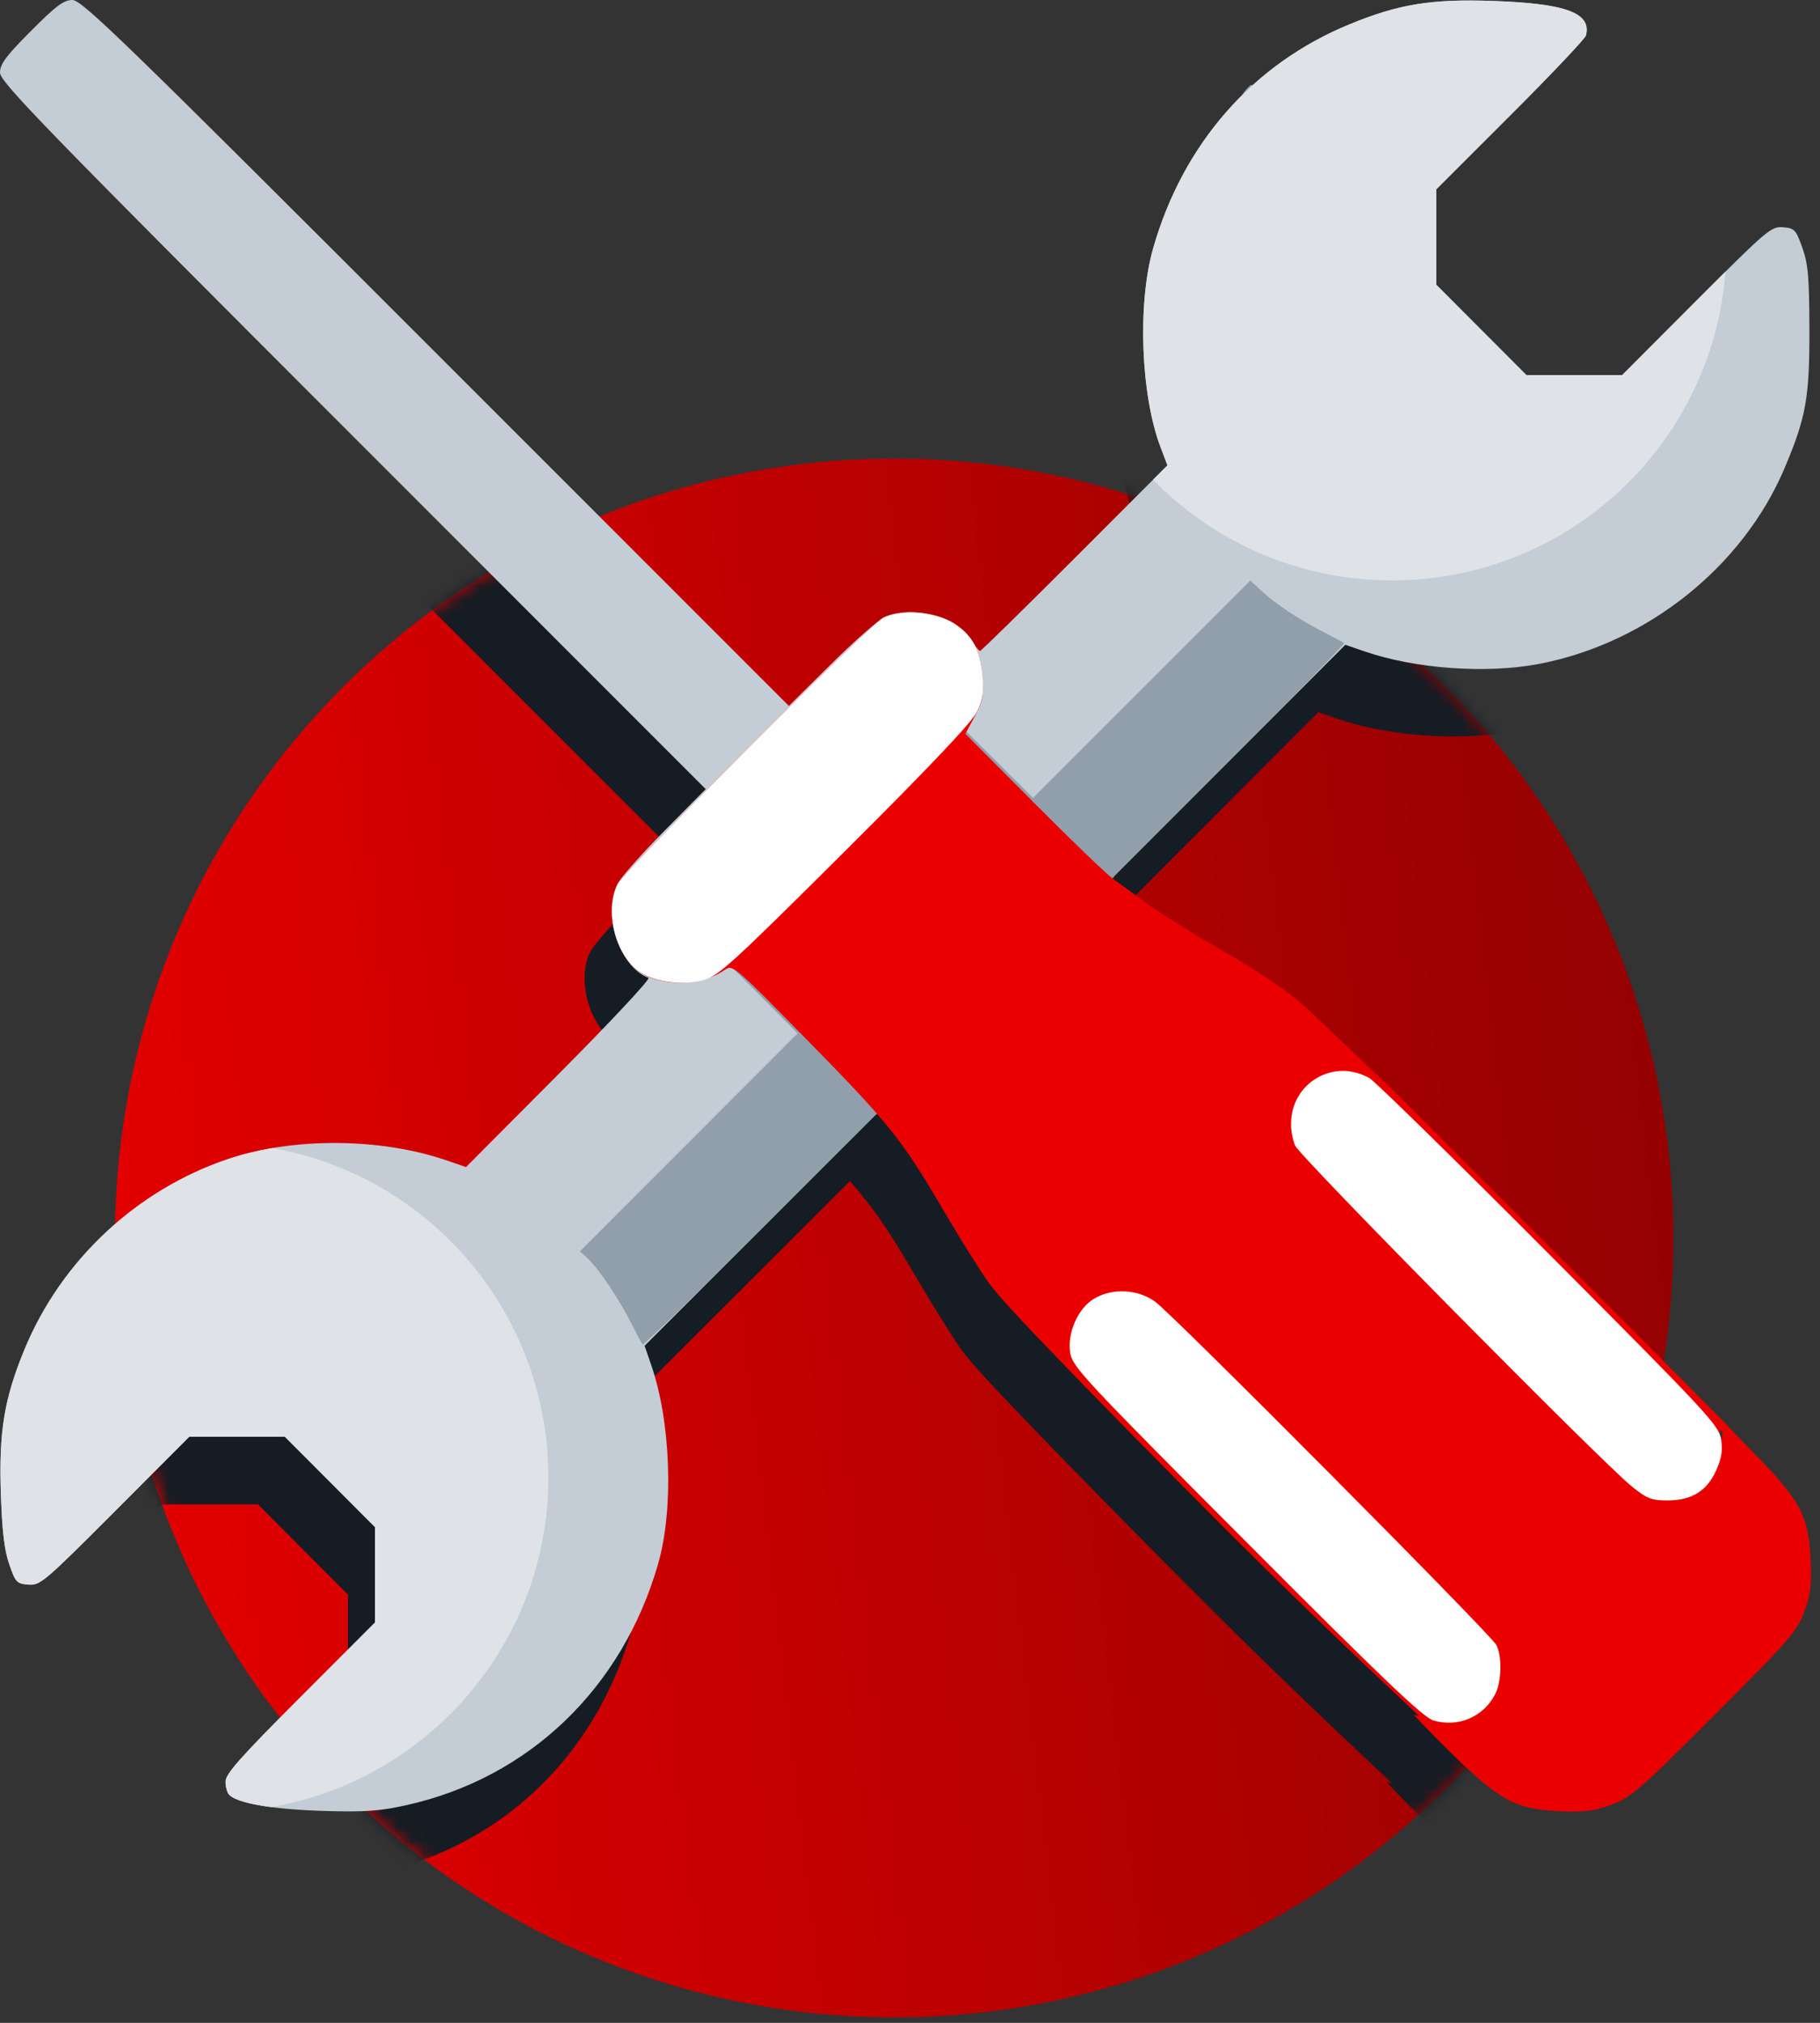 <svg width="135" height="150" viewBox="0 0 135 150" fill="none" xmlns="http://www.w3.org/2000/svg">
<rect x="0" y="0" width="135" height="150" fill="#333333" stroke="none"/>
<circle cx="66.329" cy="91.798" r="57.798" fill="url(#paint0_linear_960_4291)"/>
<mask id="mask0_960_4291" style="mask-type:alpha" maskUnits="userSpaceOnUse" x="8" y="34" width="117" height="116">
<circle cx="66.329" cy="91.798" r="57.798" fill="url(#paint1_linear_960_4291)"/>
</mask>
<g mask="url(#mask0_960_4291)">
<path d="M-2 10.384C-2 9.753 -1.561 9.161 0.291 7.301C2.161 5.422 2.727 5 3.373 5C4.075 5 7.176 8.01 30.34 31.174L56.515 57.347L59.6 54.293C61.297 52.612 63.063 51.049 63.525 50.818C65.536 49.812 68.895 50.649 70.033 52.439C70.322 52.893 70.618 53.269 70.691 53.274C70.764 53.28 73.923 50.184 77.71 46.395L84.596 39.506L84.088 38.167C82.613 34.288 82.361 27.515 83.537 23.405C85.758 15.651 90.93 9.752 98.091 6.807C101.74 5.306 104.15 4.912 108.712 5.069C114.173 5.257 116.073 5.962 115.635 7.636C115.574 7.869 113.053 10.53 110.033 13.547L104.541 19.035V26.117L111.225 32.816H118.323L123.831 27.297C129.087 22.03 129.381 21.78 130.258 21.852C131.114 21.921 131.211 22.023 131.689 23.369C132.12 24.584 132.203 25.539 132.214 29.405C132.227 34.481 131.973 35.914 130.389 39.674C127.302 47.003 120.203 52.68 112.194 54.225C108.292 54.978 102.991 54.602 99.224 53.306L97.792 52.813L80.573 70.039L80.629 70.086L80.53 70.079L63.098 87.642L63.039 87.573L45.813 104.792L46.31 106.235C47.764 110.461 47.986 116.878 46.82 120.952C44.172 130.199 37.217 136.859 28.111 138.866C26.091 139.311 25.047 139.381 21.88 139.283C18.228 139.169 15.628 138.721 15.005 138.098C14.853 137.946 14.729 137.504 14.729 137.116C14.729 136.546 15.804 135.334 20.273 130.861L25.816 125.313V118.24L19.132 111.541H12.034L6.526 117.06C1.27 122.327 0.976 122.577 0.099 122.505C-0.76 122.436 -0.851 122.338 -1.316 120.988C-1.68 119.928 -1.845 118.526 -1.938 115.712C-2.087 111.15 -1.689 108.729 -0.193 105.091C2.529 98.472 8.129 93.232 14.926 90.945C19.753 89.32 26.226 89.363 31.133 91.051L32.565 91.543L39.49 84.588C43.299 80.762 46.274 77.578 46.101 77.512C43.943 76.69 42.675 72.81 43.818 70.525C44.049 70.064 45.612 68.297 47.293 66.6L50.347 63.515L24.174 37.34C1.168 14.334 -2 11.071 -2 10.384Z" fill="#161C23"/>
<path d="M90.436 11.856C90.02 12.183 90.011 12.173 90.337 11.757C90.535 11.505 90.742 11.298 90.796 11.298C91.012 11.298 90.873 11.513 90.436 11.856Z" fill="#161C23"/>
<path d="M74.63 64.169L90.751 48.048L91.545 48.791C92.577 49.758 94.339 50.931 96.144 51.853C96.938 52.258 97.641 52.633 97.706 52.685C97.772 52.737 93.944 56.663 89.2 61.41L80.573 70.039L80.629 70.086L80.53 70.079L63.098 87.642L63.039 87.573L54.41 96.2C49.663 100.944 45.731 104.772 45.67 104.706C45.61 104.641 45.235 103.937 44.837 103.144C43.948 101.372 42.346 98.99 41.581 98.303L41.012 97.792L57.168 81.629L52.246 76.687L51.168 77.254C49.816 77.964 47.112 78.004 45.824 77.333C43.801 76.278 42.721 72.674 43.802 70.584C44.402 69.423 62.423 51.402 63.584 50.802C64.914 50.114 67.413 50.333 68.815 51.26C70.169 52.157 70.726 53.231 70.879 55.241C70.979 56.574 70.894 57.021 70.345 58.039L69.691 59.251L74.63 64.169Z" fill="#161C23"/>
<path d="M125.987 25.143C125.014 37.949 114.315 48.036 101.261 48.036C94.312 48.036 88.031 45.178 83.528 40.574L84.596 39.506L84.088 38.167C82.613 34.288 82.361 27.515 83.537 23.405C85.758 15.651 90.93 9.752 98.091 6.807C101.74 5.306 104.15 4.912 108.712 5.069C114.173 5.257 116.073 5.962 115.635 7.636C115.574 7.869 113.053 10.53 110.033 13.547L104.541 19.035V26.117L111.225 32.816H118.323L123.831 27.297C124.668 26.458 125.379 25.747 125.987 25.143Z" fill="#161C23"/>
<path d="M18.092 139C29.78 136.998 38.674 126.817 38.674 114.559C38.674 102.336 29.831 92.178 18.194 90.135C17.051 90.33 15.951 90.6 14.926 90.945C8.129 93.232 2.529 98.472 -0.193 105.091C-1.689 108.729 -2.087 111.15 -1.938 115.712C-1.845 118.526 -1.68 119.928 -1.316 120.988C-0.851 122.338 -0.76 122.436 0.099 122.505C0.976 122.577 1.27 122.327 6.526 117.06L12.034 111.541H19.132L25.816 118.24V125.313L20.273 130.861C15.804 135.334 14.729 136.546 14.729 137.116C14.729 137.504 14.853 137.946 15.005 138.098C15.382 138.474 16.478 138.787 18.092 139Z" fill="#161C23"/>
<path fill-rule="evenodd" clip-rule="evenodd" d="M63.473 50.83C62.367 51.448 44.357 69.511 43.83 70.529C42.802 72.517 43.631 75.84 45.465 77.082C47.11 78.196 50.064 78.123 51.743 76.926C52.34 76.5 52.4 76.551 57.778 82.024C63.953 88.308 64.905 89.496 67.976 94.741C69.191 96.816 70.7 99.23 71.329 100.107C72.474 101.701 77.053 106.309 77.869 107.191C78.394 107.716 83.063 112.559 90.081 119.558C97.1 126.557 103.229 132.175 103.229 132.221C103.229 132.266 103.081 132.227 102.901 132.134C102.721 132.041 103.911 133.285 105.547 134.898C109.214 138.514 110.436 139.174 113.726 139.31C115.534 139.384 116.254 139.292 117.531 138.823C118.978 138.29 119.594 137.755 125.174 132.174C130.748 126.601 131.291 125.976 131.825 124.531C132.31 123.218 132.389 122.563 132.299 120.594C132.151 117.357 131.533 116.231 127.861 112.509C126.268 110.894 125.714 110.239 125.272 109.835C124.557 109.109 119.911 104.415 112.973 97.496C106.035 90.577 100.996 85.43 100.473 85.034C100.078 84.643 94.897 79.729 94.897 79.729C93.187 78.237 91.666 77.225 87.484 74.792C85.68 73.743 83.569 72.4 82.792 71.809C82.016 71.219 81.012 70.48 80.562 70.168C80.111 69.856 77.462 67.308 74.674 64.507L69.606 59.412L70.302 58.12C70.897 57.016 70.981 56.595 70.879 55.241C70.726 53.229 70.169 52.157 68.808 51.256C67.438 50.349 64.721 50.132 63.473 50.83ZM125.713 111.59C125.63 111.799 125.568 111.737 125.555 111.431C125.544 111.155 125.606 111 125.693 111.087C125.78 111.174 125.789 111.401 125.713 111.59Z" fill="#161C23"/>
<path fill-rule="evenodd" clip-rule="evenodd" d="M63.473 50.83C62.367 51.448 44.357 69.511 43.83 70.529C42.805 72.512 43.631 75.84 45.454 77.075C46.572 77.832 48.63 78.094 50.178 77.678C51.289 77.379 52.257 76.497 60.654 68.138C66.947 61.873 70.085 58.562 70.464 57.789C70.906 56.884 70.992 56.341 70.884 55.141C70.707 53.192 70.145 52.141 68.808 51.256C67.438 50.349 64.721 50.132 63.473 50.83ZM96.794 84.5C94.397 85.055 93.152 87.532 94.061 89.94C94.348 90.702 116.797 113.421 119.063 115.243C120.172 116.134 120.505 116.264 121.687 116.263C123.491 116.262 124.626 115.556 125.31 114.009C125.704 113.119 125.793 112.54 125.661 111.72C125.497 110.695 124.647 109.781 112.848 97.943C105.898 90.969 99.916 85.111 99.555 84.925C98.599 84.431 97.694 84.292 96.794 84.5ZM79.134 101.315C77.94 102.042 77.15 103.856 77.385 105.326C77.55 106.352 78.409 107.273 90.461 119.355C100.609 129.529 103.565 132.348 104.319 132.575C106.135 133.123 108.029 132.325 108.898 130.645C109.385 129.703 109.434 127.842 108.994 126.981C108.604 126.218 85.111 102.585 83.705 101.541C82.42 100.587 80.484 100.491 79.134 101.315Z" fill="#161C23"/>
</g>
<path fill-rule="evenodd" clip-rule="evenodd" d="M0 5.384C0 4.753 0.439 4.161 2.291 2.301C4.161 0.422 4.727 0 5.373 0C6.075 0 9.176 3.01 32.34 26.174L58.515 52.347L61.6 49.293C63.297 47.612 65.064 46.049 65.525 45.818C67.536 44.812 70.895 45.649 72.033 47.439C72.322 47.893 72.618 48.269 72.691 48.274C72.764 48.28 75.923 45.184 79.71 41.395L86.596 34.506L86.088 33.167C84.613 29.288 84.361 22.515 85.537 18.405C87.758 10.651 92.93 4.752 100.091 1.807C103.74 0.307 106.15 -0.088 110.712 0.069C116.173 0.257 118.073 0.962 117.635 2.636C117.574 2.869 115.053 5.53 112.033 8.547L106.541 14.034V17.576V21.117L109.883 24.467L113.225 27.816H116.774H120.323L125.831 22.297C131.087 17.03 131.381 16.78 132.258 16.852C133.114 16.921 133.211 17.023 133.689 18.369C134.12 19.584 134.203 20.539 134.214 24.405C134.227 29.481 133.973 30.914 132.389 34.674C129.302 42.003 122.203 47.68 114.194 49.225C110.292 49.978 104.991 49.602 101.224 48.306L99.792 47.813L91.183 56.426L82.573 65.039L82.629 65.086L82.53 65.079L65.098 82.642L65.039 82.573L56.426 91.183L47.813 99.792L48.31 101.235C49.764 105.461 49.986 111.878 48.82 115.952C46.172 125.199 39.217 131.859 30.111 133.866C28.091 134.311 27.047 134.381 23.88 134.283C20.228 134.169 17.628 133.721 17.005 133.098C16.853 132.946 16.729 132.504 16.729 132.116C16.729 131.546 17.804 130.334 22.273 125.861L27.816 120.313V116.777V113.24L24.474 109.89L21.132 106.541H17.583H14.034L8.526 112.06C3.27 117.327 2.976 117.577 2.099 117.505C1.24 117.436 1.149 117.338 0.684 115.988C0.32 114.928 0.155 113.526 0.062 110.712C-0.087 106.15 0.311 103.729 1.807 100.091C4.529 93.472 10.129 88.232 16.926 85.945C21.753 84.32 28.226 84.363 33.133 86.051L34.565 86.543L41.49 79.588C45.299 75.762 48.274 72.578 48.101 72.512C45.943 71.69 44.675 67.81 45.818 65.525C46.049 65.064 47.612 63.297 49.293 61.6L52.347 58.515L26.174 32.34C3.168 9.334 0 6.071 0 5.384Z" fill="#C4CDD5"/>
<path fill-rule="evenodd" clip-rule="evenodd" d="M92.436 6.856C92.02 7.183 92.011 7.173 92.337 6.757C92.535 6.505 92.742 6.298 92.796 6.298C93.012 6.298 92.873 6.513 92.436 6.856ZM76.63 59.169L84.691 51.109L92.751 43.048L93.545 43.791C94.577 44.758 96.339 45.931 98.144 46.853C98.938 47.258 99.641 47.633 99.706 47.685C99.772 47.737 95.944 51.663 91.2 56.41L82.573 65.039L82.629 65.086L82.53 65.079L65.098 82.642L65.039 82.573L56.41 91.2C51.663 95.944 47.731 99.772 47.67 99.706C47.61 99.641 47.235 98.937 46.837 98.144C45.948 96.372 44.346 93.99 43.581 93.303L43.012 92.792L51.09 84.71L59.168 76.629L56.707 74.158L54.246 71.687L53.168 72.254C51.816 72.964 49.112 73.004 47.824 72.333C45.801 71.278 44.721 67.674 45.802 65.584C46.402 64.423 64.423 46.402 65.584 45.802C66.914 45.114 69.413 45.333 70.815 46.26C72.169 47.157 72.726 48.231 72.879 50.241C72.979 51.574 72.894 52.021 72.345 53.039L71.691 54.251L74.161 56.71L76.63 59.169Z" fill="#919EAB"/>
<path fill-rule="evenodd" clip-rule="evenodd" d="M127.987 20.143C127.014 32.949 116.315 43.036 103.261 43.036C96.312 43.036 90.031 40.178 85.528 35.574L86.596 34.506L86.087 33.167C84.613 29.288 84.361 22.515 85.537 18.405C87.758 10.651 92.93 4.752 100.091 1.807C103.74 0.306 106.15 -0.088 110.712 0.069C116.173 0.257 118.073 0.962 117.635 2.636C117.574 2.869 115.053 5.53 112.033 8.547L106.541 14.034V17.576V21.117L109.883 24.467L113.225 27.816H116.774H120.322L125.831 22.297C126.668 21.458 127.379 20.747 127.987 20.143ZM20.092 134C31.78 131.998 40.674 121.817 40.674 109.559C40.674 97.336 31.831 87.178 20.194 85.135C19.051 85.33 17.951 85.6 16.926 85.945C10.129 88.232 4.529 93.472 1.807 100.091C0.311 103.729 -0.087 106.15 0.062 110.712C0.155 113.526 0.32 114.928 0.684 115.988C1.149 117.338 1.24 117.436 2.099 117.505C2.976 117.577 3.27 117.327 8.526 112.06L14.034 106.541H17.583H21.132L24.474 109.89L27.816 113.24V116.776V120.313L22.273 125.861C17.804 130.334 16.729 131.546 16.729 132.116C16.729 132.504 16.853 132.946 17.005 133.098C17.381 133.474 18.478 133.787 20.092 134Z" fill="#DFE3E8"/>
<path fill-rule="evenodd" clip-rule="evenodd" d="M65.473 45.83C64.368 46.448 46.357 64.511 45.83 65.529C44.802 67.517 45.631 70.84 47.465 72.082C49.11 73.196 52.064 73.123 53.743 71.926C54.34 71.5 54.4 71.551 59.778 77.024C65.953 83.308 66.905 84.496 69.976 89.741C71.191 91.816 72.7 94.231 73.329 95.107C74.474 96.701 79.053 101.309 79.869 102.191C80.394 102.716 85.063 107.559 92.081 114.558C99.1 121.557 105.229 127.175 105.229 127.221C105.229 127.266 105.081 127.227 104.901 127.134C104.721 127.041 105.911 128.285 107.547 129.898C111.214 133.514 112.436 134.174 115.726 134.31C117.534 134.384 118.254 134.292 119.531 133.823C120.978 133.29 121.594 132.755 127.174 127.174C132.748 121.601 133.291 120.976 133.825 119.531C134.31 118.218 134.389 117.563 134.299 115.594C134.151 112.357 133.533 111.231 129.861 107.509C128.268 105.894 127.714 105.239 127.272 104.835C126.557 104.109 121.911 99.415 114.973 92.496C108.035 85.577 102.996 80.43 102.473 80.034C102.078 79.643 96.897 74.729 96.897 74.729C95.187 73.237 93.667 72.225 89.484 69.792C87.68 68.743 85.569 67.4 84.792 66.809C84.016 66.219 83.012 65.48 82.562 65.168C82.111 64.856 79.462 62.308 76.674 59.507L71.606 54.412L72.302 53.12C72.897 52.016 72.981 51.595 72.879 50.241C72.726 48.229 72.169 47.157 70.808 46.256C69.438 45.349 66.721 45.132 65.473 45.83ZM127.713 106.59C127.63 106.799 127.568 106.737 127.555 106.431C127.544 106.155 127.606 106 127.693 106.087C127.78 106.174 127.789 106.401 127.713 106.59Z" fill="#EB0000"/>
<path fill-rule="evenodd" clip-rule="evenodd" d="M65.473 45.83C64.368 46.448 46.357 64.511 45.83 65.529C44.805 67.512 45.631 70.84 47.454 72.075C48.572 72.832 50.63 73.094 52.178 72.678C53.289 72.379 54.257 71.497 62.654 63.138C68.947 56.873 72.085 53.562 72.464 52.789C72.906 51.884 72.992 51.341 72.884 50.141C72.707 48.192 72.146 47.141 70.809 46.256C69.438 45.349 66.721 45.132 65.473 45.83ZM98.794 79.5C96.397 80.055 95.152 82.532 96.061 84.94C96.348 85.702 118.797 108.421 121.063 110.243C122.172 111.135 122.505 111.264 123.687 111.263C125.491 111.262 126.626 110.556 127.31 109.009C127.704 108.119 127.793 107.54 127.661 106.72C127.497 105.695 126.647 104.781 114.848 92.943C107.898 85.969 101.916 80.111 101.555 79.925C100.599 79.431 99.694 79.292 98.794 79.5ZM81.134 96.315C79.94 97.043 79.15 98.856 79.385 100.326C79.55 101.352 80.409 102.273 92.461 114.355C102.609 124.529 105.565 127.348 106.319 127.575C108.135 128.123 110.029 127.325 110.898 125.645C111.385 124.703 111.434 122.842 110.994 121.981C110.604 121.218 87.111 97.585 85.705 96.541C84.42 95.587 82.484 95.491 81.134 96.315Z" fill="white"/>
<defs>
<linearGradient id="paint0_linear_960_4291" x1="6.249" y1="182.139" x2="147.131" y2="165.848" gradientUnits="userSpaceOnUse">
<stop stop-color="#EB0000"/>
<stop offset="1" stop-color="#8B0101"/>
</linearGradient>
<linearGradient id="paint1_linear_960_4291" x1="6.249" y1="182.139" x2="147.131" y2="165.848" gradientUnits="userSpaceOnUse">
<stop stop-color="#EB0000"/>
<stop offset="1" stop-color="#8B0101"/>
</linearGradient>
</defs>
</svg>
